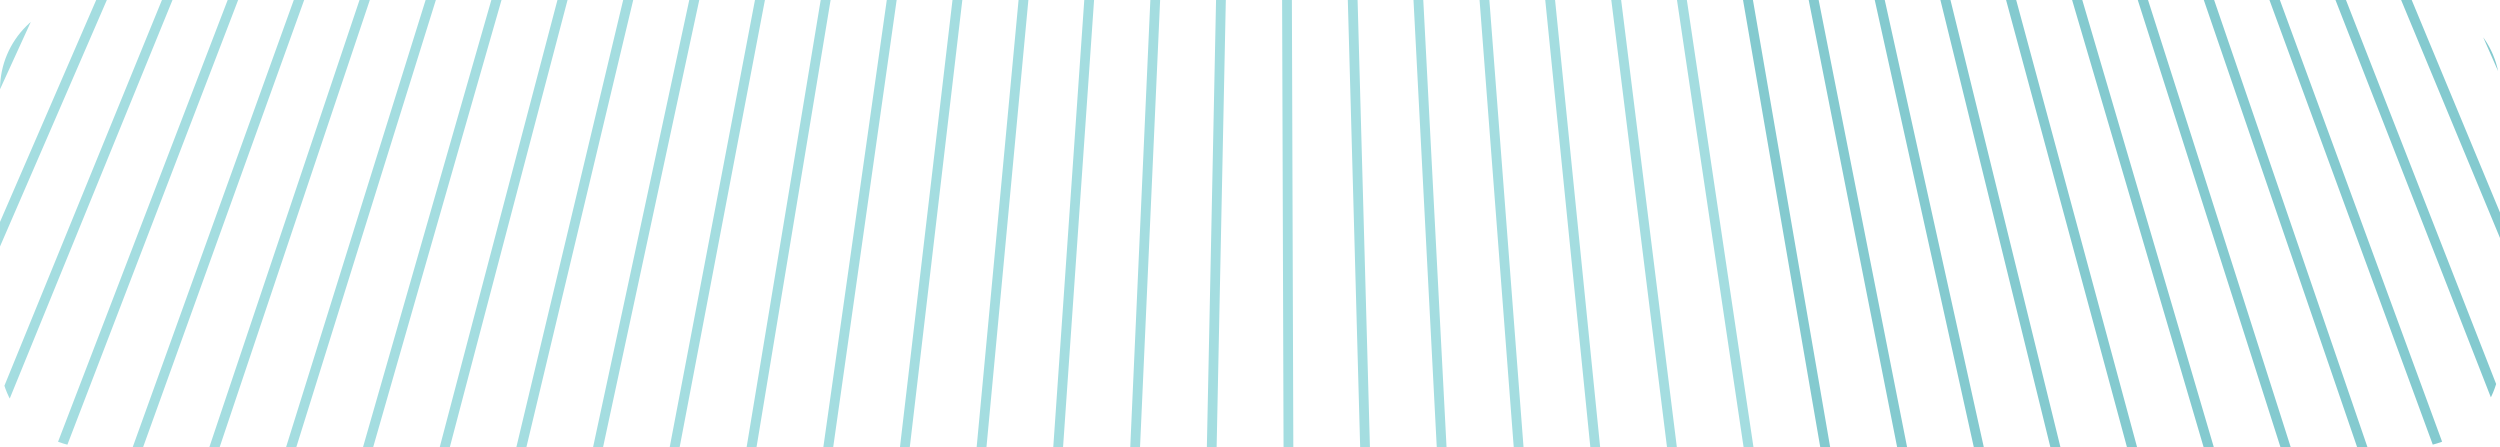 <?xml version="1.0" encoding="UTF-8"?>
<svg xmlns="http://www.w3.org/2000/svg" width="447" height="80" viewBox="0 0 447 80" fill="none">
  <g clip-path="url(#clip0_2873_1211)">
    <path d="M6.594 -0.557L-41.141 103.849" stroke="#A4DDE0" stroke-width="1.747" stroke-miterlimit="10"></path>
    <path d="M18.393 -0.557L-26.86 103.849" stroke="#A4DDE0" stroke-width="1.747" stroke-miterlimit="10"></path>
    <path d="M30.126 -0.557L-12.513 103.849" stroke="#A4DDE0" stroke-width="1.747" stroke-miterlimit="10"></path>
    <path d="M41.858 -0.557L1.767 103.849" stroke="#A4DDE0" stroke-width="1.747" stroke-miterlimit="10"></path>
    <path d="M53.658 -0.557L16.047 103.849" stroke="#A4DDE0" stroke-width="1.747" stroke-miterlimit="10"></path>
    <path d="M65.391 -0.557L30.327 103.849" stroke="#A4DDE0" stroke-width="1.747" stroke-miterlimit="10"></path>
    <path d="M77.19 -0.557L44.607 103.849" stroke="#A4DDE0" stroke-width="1.747" stroke-miterlimit="10"></path>
    <path d="M88.922 -0.557L58.954 103.849" stroke="#A4DDE0" stroke-width="1.747" stroke-miterlimit="10"></path>
    <path d="M100.722 -0.557L73.234 103.849" stroke="#A4DDE0" stroke-width="1.747" stroke-miterlimit="10"></path>
    <path d="M112.454 -0.557L87.514 103.849" stroke="#A4DDE0" stroke-width="1.747" stroke-miterlimit="10"></path>
    <path d="M124.254 -0.557L101.794 103.849" stroke="#A4DDE0" stroke-width="1.747" stroke-miterlimit="10"></path>
    <path d="M135.986 -0.557L116.075 103.849" stroke="#A4DDE0" stroke-width="1.747" stroke-miterlimit="10"></path>
    <path d="M147.719 -0.557L130.422 103.849" stroke="#A4DDE0" stroke-width="1.747" stroke-miterlimit="10"></path>
    <path d="M159.519 -0.557L144.702 103.849" stroke="#A4DDE0" stroke-width="1.747" stroke-miterlimit="10"></path>
    <path d="M171.251 -0.557L158.982 103.849" stroke="#A4DDE0" stroke-width="1.747" stroke-miterlimit="10"></path>
    <path d="M183.05 -0.557L173.262 103.849" stroke="#A4DDE0" stroke-width="1.747" stroke-miterlimit="10"></path>
    <path d="M194.783 -0.557L187.542 103.849" stroke="#A4DDE0" stroke-width="1.747" stroke-miterlimit="10"></path>
    <path d="M206.582 -0.557L201.889 103.849" stroke="#A4DDE0" stroke-width="1.747" stroke-miterlimit="10"></path>
    <path d="M218.315 -0.557L216.169 103.849" stroke="#A4DDE0" stroke-width="1.747" stroke-miterlimit="10"></path>
    <path d="M230.114 -0.557L230.449 103.849" stroke="#A4DDE0" stroke-width="1.747" stroke-miterlimit="10"></path>
    <path d="M241.847 -0.557L244.73 103.849" stroke="#A4DDE0" stroke-width="1.747" stroke-miterlimit="10"></path>
    <path d="M253.579 -0.557L259.01 103.849" stroke="#A4DDE0" stroke-width="1.747" stroke-miterlimit="10"></path>
    <path d="M265.379 -0.557L273.357 103.849" stroke="#A4DDE0" stroke-width="1.747" stroke-miterlimit="10"></path>
    <path d="M277.112 -0.557L287.638 103.849" stroke="#A4DDE0" stroke-width="1.747" stroke-miterlimit="10"></path>
    <path d="M288.911 -0.557L301.917 103.849" stroke="#A4DDE0" stroke-width="1.747" stroke-miterlimit="10"></path>
    <path d="M300.644 -0.557L316.197 103.849" stroke="#A4DDE0" stroke-width="1.747" stroke-miterlimit="10"></path>
    <path d="M312.443 -0.557L330.477 103.849" stroke="#84CACF" stroke-width="1.747" stroke-miterlimit="10"></path>
    <path d="M324.175 -0.557L344.824 103.849" stroke="#84CACF" stroke-width="1.747" stroke-miterlimit="10"></path>
    <path d="M335.975 -0.557L359.104 103.849" stroke="#84CACF" stroke-width="1.747" stroke-miterlimit="10"></path>
    <path d="M347.708 -0.557L373.385 103.849" stroke="#84CACF" stroke-width="1.747" stroke-miterlimit="10"></path>
    <path d="M359.44 -0.557L387.665 103.849" stroke="#84CACF" stroke-width="1.747" stroke-miterlimit="10"></path>
    <path d="M371.239 -0.557L401.945 103.849" stroke="#84CACF" stroke-width="1.747" stroke-miterlimit="10"></path>
    <path d="M382.972 -0.557L416.292 103.849" stroke="#84CACF" stroke-width="1.747" stroke-miterlimit="10"></path>
    <path d="M394.772 -0.557L430.573 103.849" stroke="#84CACF" stroke-width="1.747" stroke-miterlimit="10"></path>
    <path d="M406.504 -0.557L444.852 103.849" stroke="#84CACF" stroke-width="1.747" stroke-miterlimit="10"></path>
    <path d="M418.303 -0.557L459.132 103.849" stroke="#84CACF" stroke-width="1.747" stroke-miterlimit="10"></path>
    <path d="M430.036 -0.557L473.413 103.849" stroke="#84CACF" stroke-width="1.747" stroke-miterlimit="10"></path>
    <path d="M441.769 -0.557L487.76 103.849" stroke="#84CACF" stroke-width="1.747" stroke-miterlimit="10"></path>
  </g>
  <defs>
    <clipPath id="clip0_2873_1211">
      <path d="M0 16C0 7.163 7.163 0 16 0H431C439.837 0 447 7.163 447 16V64C447 72.837 439.837 80 431 80H16C7.163 80 0 72.837 0 64V16Z" fill="white"></path>
    </clipPath>
  </defs>
</svg>
